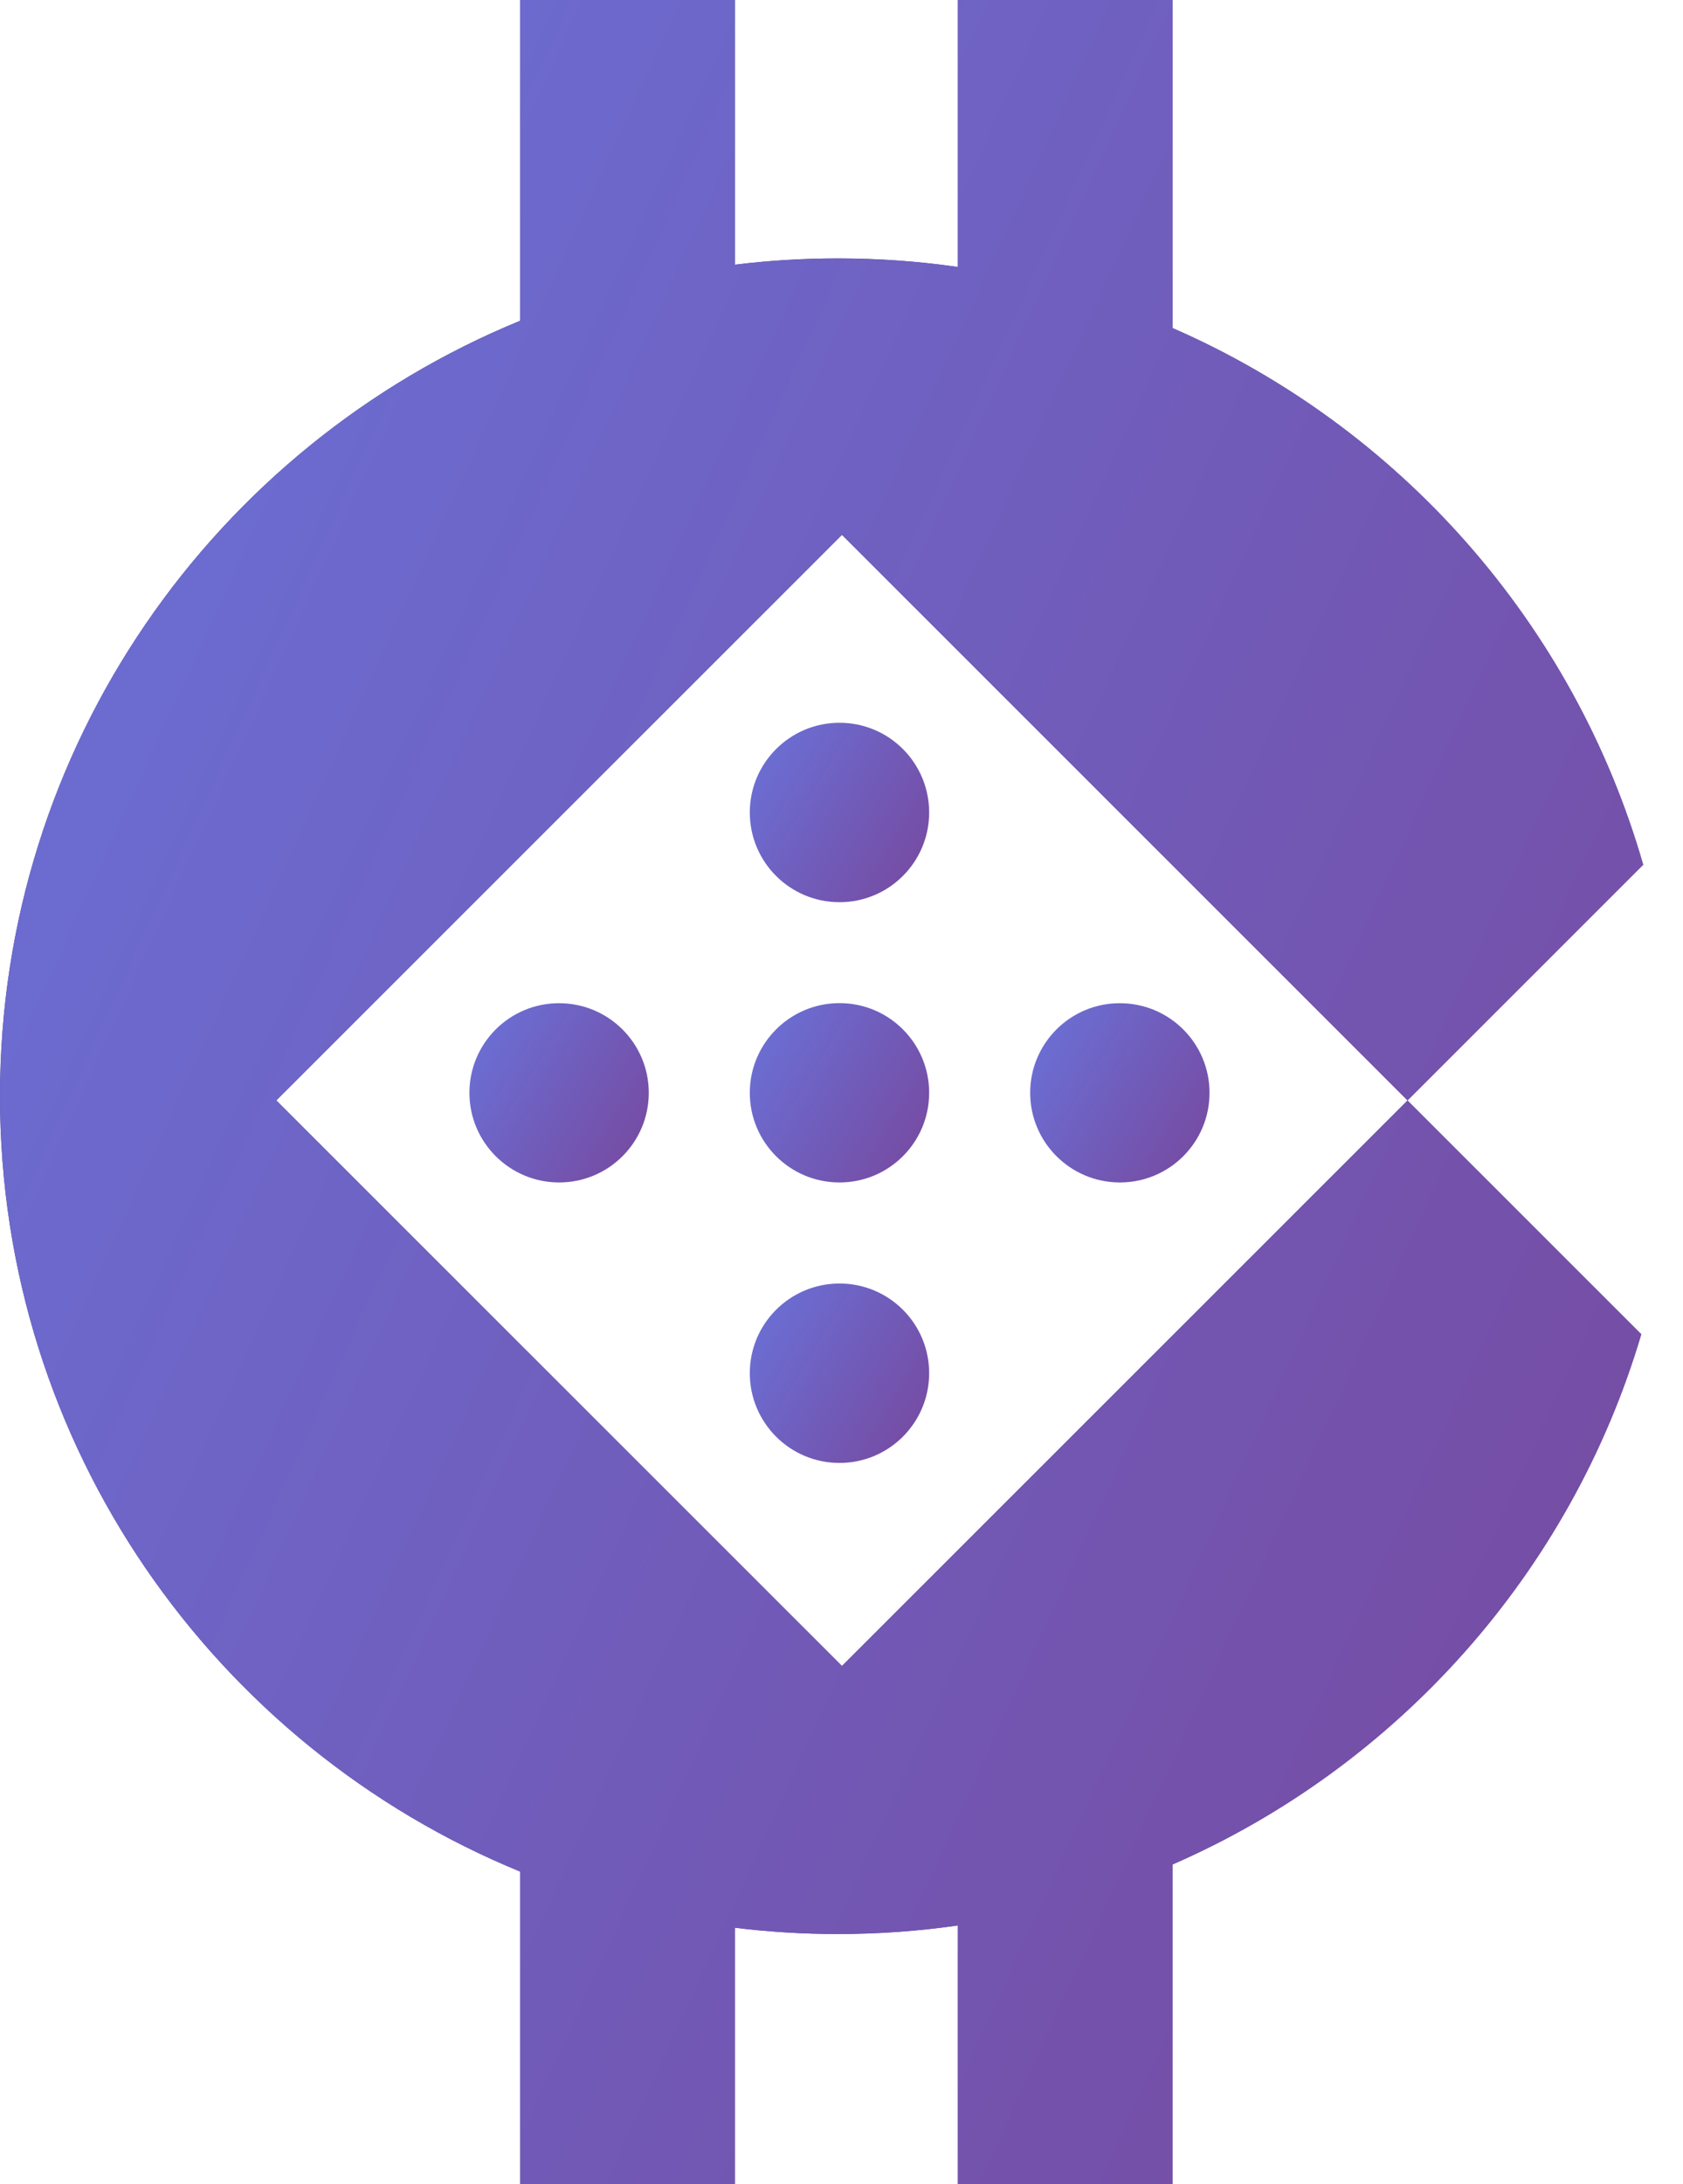 <?xml version="1.0" encoding="UTF-8"?> <svg xmlns="http://www.w3.org/2000/svg" width="37" height="48" viewBox="0 0 37 48" fill="none"><path d="M22.648 24.016C22.648 25.104 23.532 25.986 24.62 25.986C25.71 25.986 26.591 25.104 26.591 24.016C26.591 22.928 25.708 22.047 24.62 22.047C23.532 22.045 22.648 22.928 22.648 24.016Z" fill="url(#paint0_linear_3755_27322)"></path><path d="M18.51 36.612L6.075 24.183L18.51 11.754L30.944 24.183L36.125 19.004C34.602 13.704 30.766 9.385 25.777 7.209V0H21.057V5.867C20.195 5.743 19.315 5.679 18.419 5.679C17.653 5.679 16.897 5.726 16.155 5.817V0H11.436V7.049C4.726 9.8 0 16.392 0 24.09C0 31.788 4.727 38.38 11.436 41.131V47.998H16.155V42.365C16.897 42.456 17.653 42.503 18.419 42.503C19.315 42.503 20.195 42.439 21.057 42.315V48H25.777V40.975C30.721 38.818 34.534 34.557 36.083 29.322L30.944 24.185L18.51 36.612Z" fill="url(#paint1_linear_3755_27322)"></path><path d="M18.51 36.612L6.075 24.183L18.51 11.754L30.944 24.183L36.125 19.004C34.602 13.704 30.766 9.385 25.777 7.209V0H21.057V5.867C20.195 5.743 19.315 5.679 18.419 5.679C17.653 5.679 16.897 5.726 16.155 5.817V0H11.436V7.049C4.726 9.8 0 16.392 0 24.09C0 31.788 4.727 38.38 11.436 41.131V47.998H16.155V42.365C16.897 42.456 17.653 42.503 18.419 42.503C19.315 42.503 20.195 42.439 21.057 42.315V48H25.777V40.975C30.721 38.818 34.534 34.557 36.083 29.322L30.944 24.185L18.51 36.612Z" fill="url(#paint2_linear_3755_27322)"></path><path d="M18.456 22.045C17.368 22.045 16.484 22.928 16.484 24.016C16.484 25.104 17.366 25.986 18.456 25.986C19.546 25.986 20.427 25.104 20.427 24.016C20.427 22.928 19.546 22.045 18.456 22.045Z" fill="url(#paint3_linear_3755_27322)"></path><path d="M18.456 15.884C17.368 15.884 16.484 16.766 16.484 17.856C16.484 18.944 17.366 19.827 18.456 19.827C19.546 19.827 20.427 18.944 20.427 17.856C20.427 16.766 19.546 15.884 18.456 15.884Z" fill="url(#paint4_linear_3755_27322)"></path><path d="M10.32 24.016C10.32 25.104 11.204 25.986 12.292 25.986C13.382 25.986 14.263 25.104 14.263 24.016C14.263 22.928 13.38 22.047 12.292 22.047C11.204 22.045 10.32 22.928 10.32 24.016Z" fill="url(#paint5_linear_3755_27322)"></path><path d="M18.456 28.207C17.368 28.207 16.484 29.088 16.484 30.178C16.484 31.266 17.366 32.15 18.456 32.15C19.546 32.15 20.427 31.266 20.427 30.178C20.427 29.088 19.546 28.207 18.456 28.207Z" fill="url(#paint6_linear_3755_27322)"></path><defs><linearGradient id="paint0_linear_3755_27322" x1="20.672" y1="22.517" x2="26.171" y2="25.861" gradientUnits="userSpaceOnUse"><stop stop-color="#667EEA"></stop><stop offset="1" stop-color="#764BA2"></stop></linearGradient><linearGradient id="paint1_linear_3755_27322" x1="-6.689" y1="6.379" x2="36.125" y2="24" gradientUnits="userSpaceOnUse"><stop stop-color="#3E2A80"></stop><stop offset="1" stop-color="#7554A1"></stop></linearGradient><linearGradient id="paint2_linear_3755_27322" x1="-18.107" y1="5.726" x2="38.976" y2="31.831" gradientUnits="userSpaceOnUse"><stop stop-color="#667EEA"></stop><stop offset="1" stop-color="#764BA2"></stop></linearGradient><linearGradient id="paint3_linear_3755_27322" x1="14.508" y1="22.515" x2="20.008" y2="25.859" gradientUnits="userSpaceOnUse"><stop stop-color="#667EEA"></stop><stop offset="1" stop-color="#764BA2"></stop></linearGradient><linearGradient id="paint4_linear_3755_27322" x1="14.508" y1="16.355" x2="20.01" y2="19.698" gradientUnits="userSpaceOnUse"><stop stop-color="#667EEA"></stop><stop offset="1" stop-color="#764BA2"></stop></linearGradient><linearGradient id="paint5_linear_3755_27322" x1="8.344" y1="22.517" x2="13.843" y2="25.861" gradientUnits="userSpaceOnUse"><stop stop-color="#667EEA"></stop><stop offset="1" stop-color="#764BA2"></stop></linearGradient><linearGradient id="paint6_linear_3755_27322" x1="14.508" y1="28.677" x2="20.01" y2="32.02" gradientUnits="userSpaceOnUse"><stop stop-color="#667EEA"></stop><stop offset="1" stop-color="#764BA2"></stop></linearGradient></defs></svg> 